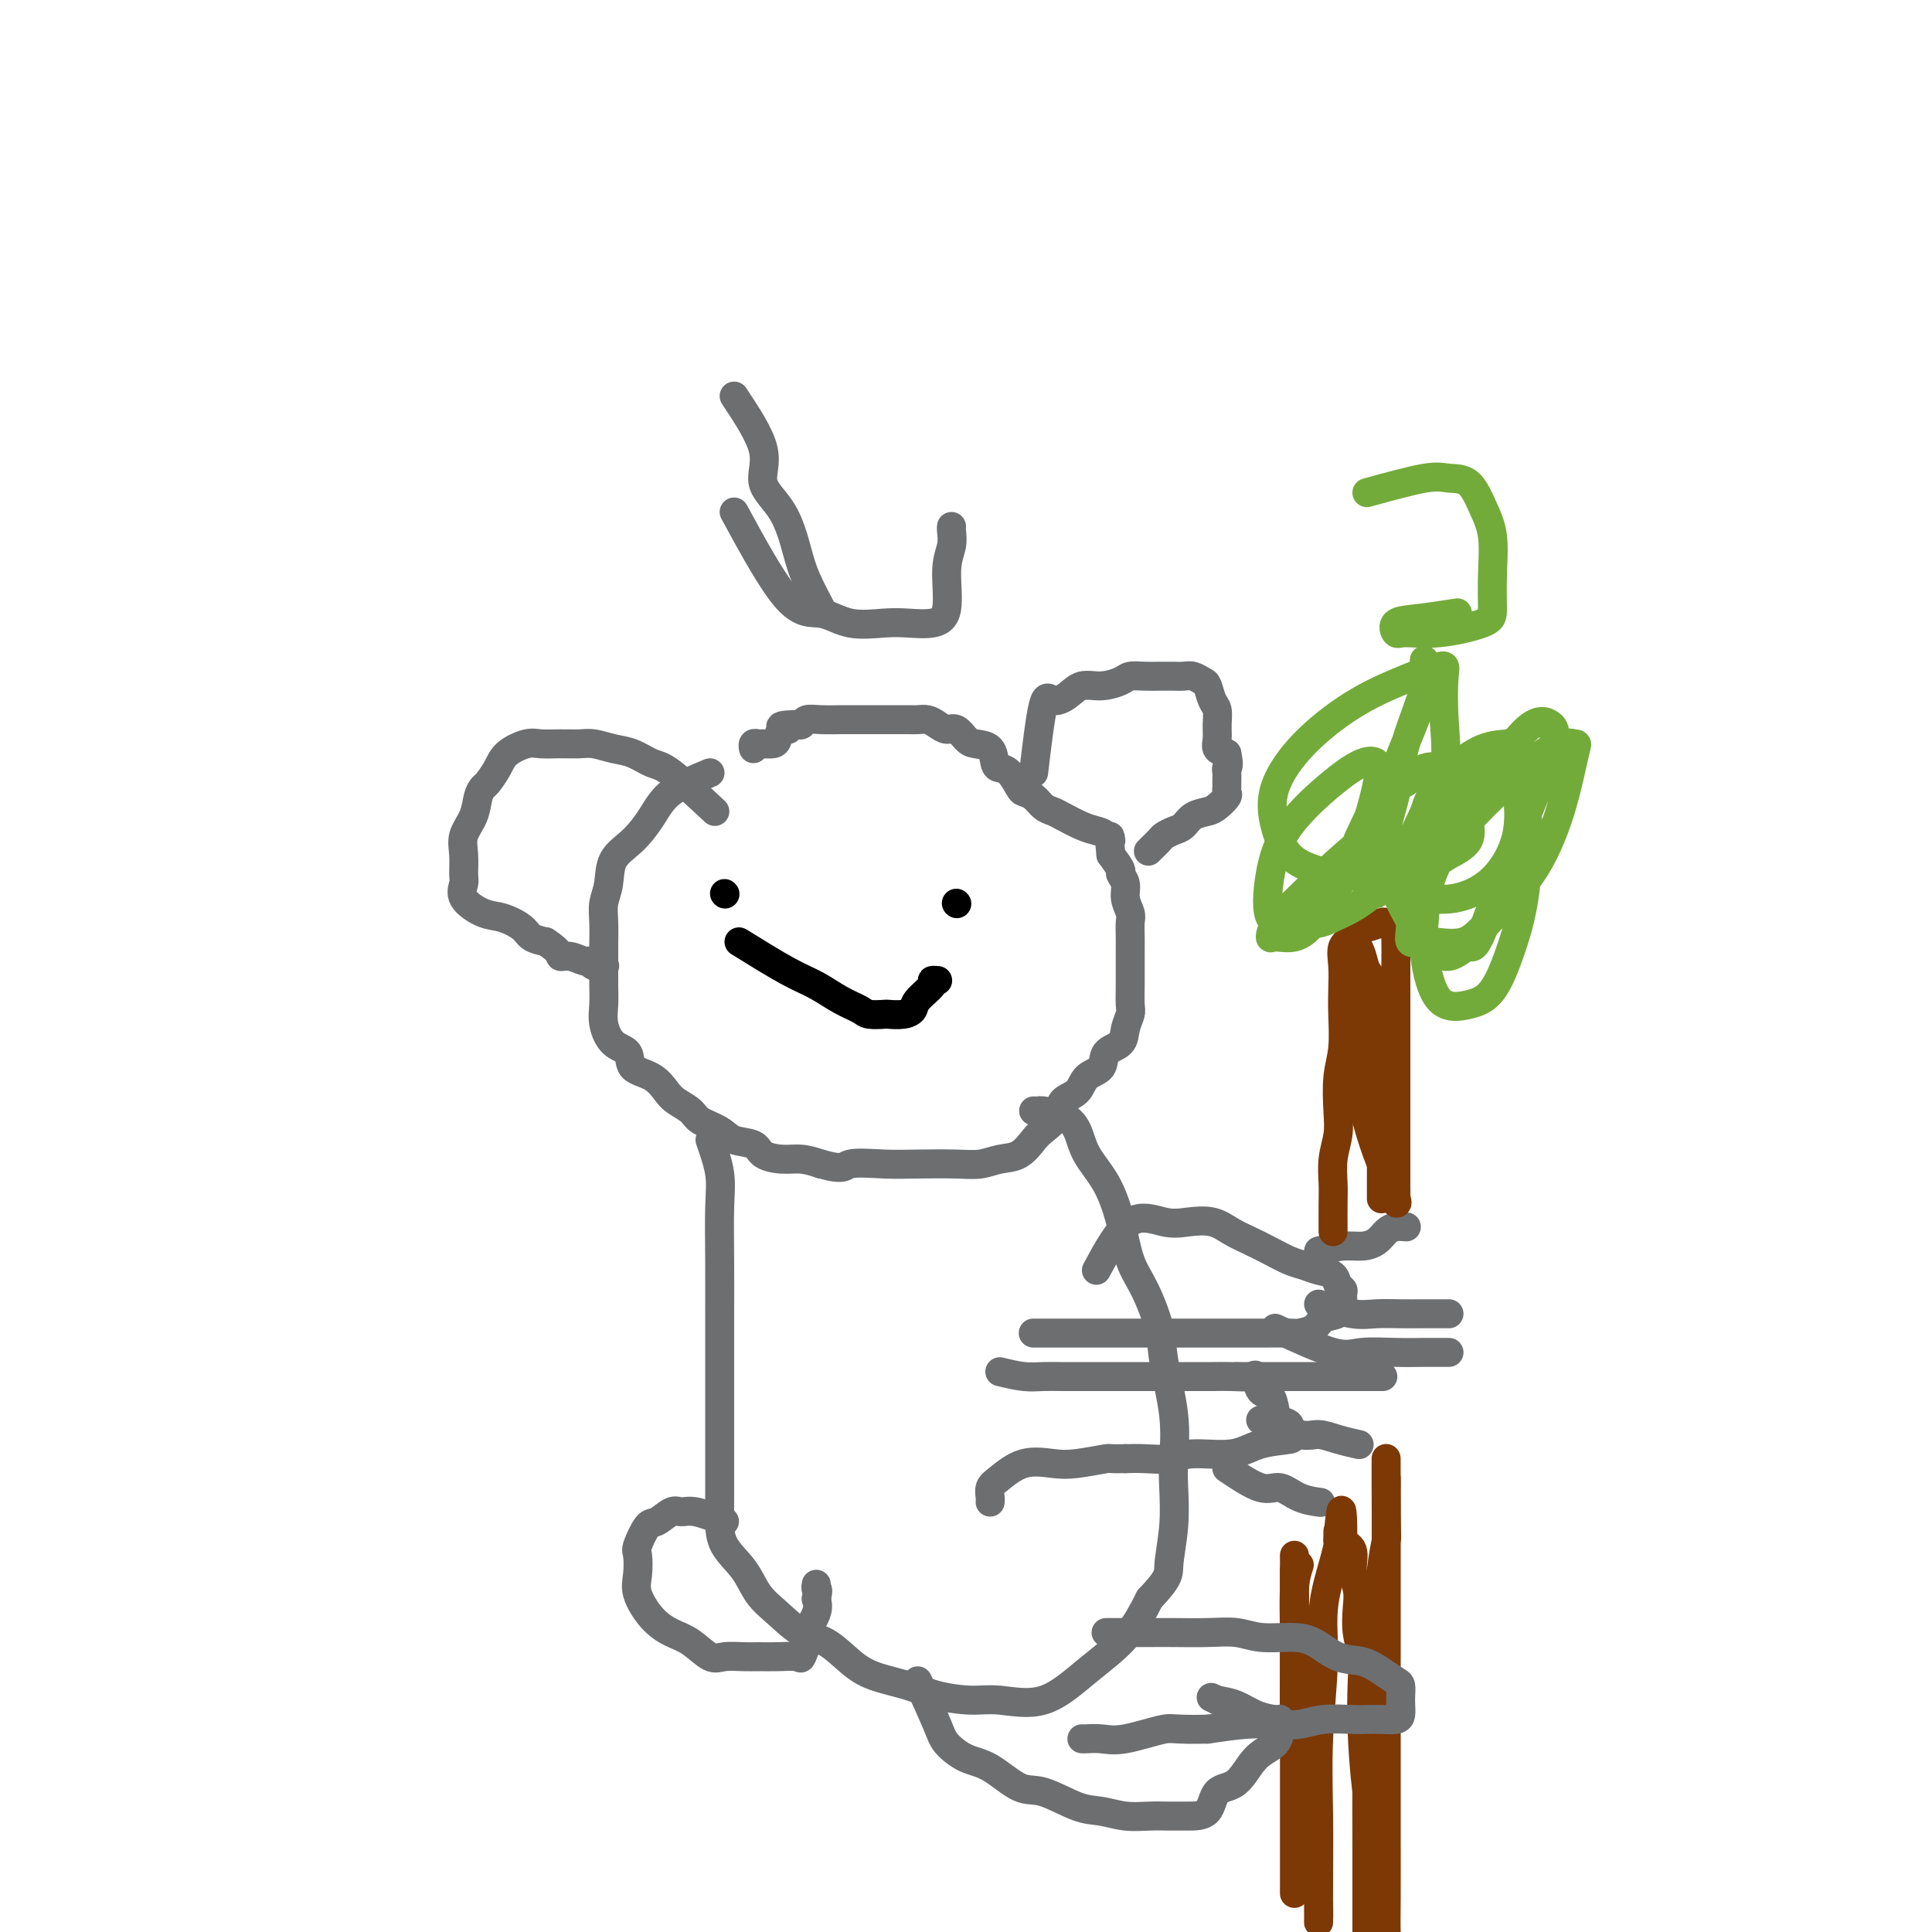 <svg viewBox='0 0 400 400' version='1.1' xmlns='http://www.w3.org/2000/svg' xmlns:xlink='http://www.w3.org/1999/xlink'><g fill='none' stroke='#6D6E70' stroke-width='6' stroke-linecap='round' stroke-linejoin='round'><path d='M147,160c-3.019,1.253 -6.037,2.505 -8,4c-1.963,1.495 -2.869,3.232 -4,5c-1.131,1.768 -2.485,3.567 -4,5c-1.515,1.433 -3.191,2.501 -4,4c-0.809,1.499 -0.753,3.429 -1,5c-0.247,1.571 -0.798,2.783 -1,4c-0.202,1.217 -0.054,2.440 0,4c0.054,1.560 0.013,3.459 0,5c-0.013,1.541 0.001,2.724 0,4c-0.001,1.276 -0.017,2.644 0,4c0.017,1.356 0.068,2.699 0,4c-0.068,1.301 -0.255,2.560 0,4c0.255,1.440 0.950,3.061 2,4c1.050,0.939 2.454,1.196 3,2c0.546,0.804 0.233,2.155 1,3c0.767,0.845 2.612,1.185 4,2c1.388,0.815 2.318,2.105 3,3c0.682,0.895 1.115,1.396 2,2c0.885,0.604 2.223,1.313 3,2c0.777,0.687 0.993,1.353 2,2c1.007,0.647 2.803,1.273 4,2c1.197,0.727 1.793,1.553 3,2c1.207,0.447 3.025,0.515 4,1c0.975,0.485 1.107,1.388 2,2c0.893,0.612 2.548,0.934 4,1c1.452,0.066 2.701,-0.124 4,0c1.299,0.124 2.650,0.562 4,1'/><path d='M170,241c4.886,1.393 4.599,0.374 6,0c1.401,-0.374 4.488,-0.104 7,0c2.512,0.104 4.447,0.041 7,0c2.553,-0.041 5.724,-0.059 8,0c2.276,0.059 3.658,0.197 5,0c1.342,-0.197 2.644,-0.727 4,-1c1.356,-0.273 2.767,-0.290 4,-1c1.233,-0.710 2.288,-2.114 3,-3c0.712,-0.886 1.081,-1.252 2,-2c0.919,-0.748 2.387,-1.876 3,-3c0.613,-1.124 0.372,-2.245 1,-3c0.628,-0.755 2.126,-1.146 3,-2c0.874,-0.854 1.123,-2.171 2,-3c0.877,-0.829 2.382,-1.171 3,-2c0.618,-0.829 0.348,-2.146 1,-3c0.652,-0.854 2.227,-1.246 3,-2c0.773,-0.754 0.743,-1.868 1,-3c0.257,-1.132 0.801,-2.280 1,-3c0.199,-0.720 0.053,-1.012 0,-2c-0.053,-0.988 -0.014,-2.672 0,-4c0.014,-1.328 0.004,-2.299 0,-3c-0.004,-0.701 0.000,-1.132 0,-2c-0.000,-0.868 -0.004,-2.175 0,-3c0.004,-0.825 0.016,-1.169 0,-2c-0.016,-0.831 -0.061,-2.149 0,-3c0.061,-0.851 0.228,-1.235 0,-2c-0.228,-0.765 -0.851,-1.912 -1,-3c-0.149,-1.088 0.177,-2.116 0,-3c-0.177,-0.884 -0.855,-1.623 -1,-2c-0.145,-0.377 0.244,-0.394 0,-1c-0.244,-0.606 -1.122,-1.803 -2,-3'/><path d='M230,177c-0.582,-5.738 -0.036,-3.583 0,-3c0.036,0.583 -0.437,-0.407 -1,-1c-0.563,-0.593 -1.214,-0.788 -2,-1c-0.786,-0.212 -1.705,-0.442 -3,-1c-1.295,-0.558 -2.967,-1.445 -4,-2c-1.033,-0.555 -1.428,-0.777 -2,-1c-0.572,-0.223 -1.322,-0.448 -2,-1c-0.678,-0.552 -1.284,-1.430 -2,-2c-0.716,-0.570 -1.540,-0.833 -2,-1c-0.460,-0.167 -0.555,-0.237 -1,-1c-0.445,-0.763 -1.239,-2.218 -2,-3c-0.761,-0.782 -1.488,-0.891 -2,-1c-0.512,-0.109 -0.809,-0.219 -1,-1c-0.191,-0.781 -0.278,-2.233 -1,-3c-0.722,-0.767 -2.080,-0.849 -3,-1c-0.920,-0.151 -1.401,-0.370 -2,-1c-0.599,-0.630 -1.315,-1.671 -2,-2c-0.685,-0.329 -1.337,0.056 -2,0c-0.663,-0.056 -1.336,-0.551 -2,-1c-0.664,-0.449 -1.318,-0.852 -2,-1c-0.682,-0.148 -1.392,-0.040 -2,0c-0.608,0.040 -1.115,0.011 -2,0c-0.885,-0.011 -2.146,-0.003 -3,0c-0.854,0.003 -1.299,0.001 -2,0c-0.701,-0.001 -1.659,-0.001 -3,0c-1.341,0.001 -3.066,0.004 -4,0c-0.934,-0.004 -1.076,-0.015 -2,0c-0.924,0.015 -2.629,0.056 -4,0c-1.371,-0.056 -2.408,-0.207 -3,0c-0.592,0.207 -0.741,0.774 -1,1c-0.259,0.226 -0.630,0.113 -1,0'/><path d='M165,150c-5.511,0.100 -2.790,0.850 -2,1c0.790,0.150 -0.351,-0.299 -1,0c-0.649,0.299 -0.805,1.347 -1,2c-0.195,0.653 -0.431,0.911 -1,1c-0.569,0.089 -1.473,0.010 -2,0c-0.527,-0.010 -0.677,0.049 -1,0c-0.323,-0.049 -0.818,-0.205 -1,0c-0.182,0.205 -0.052,0.773 0,1c0.052,0.227 0.026,0.114 0,0'/><path d='M214,160c0.692,-5.818 1.384,-11.635 2,-14c0.616,-2.365 1.156,-1.277 2,-1c0.844,0.277 1.993,-0.255 3,-1c1.007,-0.745 1.872,-1.702 3,-2c1.128,-0.298 2.519,0.064 4,0c1.481,-0.064 3.050,-0.553 4,-1c0.950,-0.447 1.280,-0.852 2,-1c0.720,-0.148 1.831,-0.039 3,0c1.169,0.039 2.396,0.010 3,0c0.604,-0.010 0.585,0.001 1,0c0.415,-0.001 1.263,-0.013 2,0c0.737,0.013 1.363,0.052 2,0c0.637,-0.052 1.285,-0.195 2,0c0.715,0.195 1.498,0.726 2,1c0.502,0.274 0.723,0.289 1,1c0.277,0.711 0.609,2.116 1,3c0.391,0.884 0.842,1.245 1,2c0.158,0.755 0.022,1.903 0,3c-0.022,1.097 0.071,2.141 0,3c-0.071,0.859 -0.306,1.531 0,2c0.306,0.469 1.153,0.734 2,1'/><path d='M254,156c0.619,2.814 0.165,2.848 0,3c-0.165,0.152 -0.043,0.421 0,1c0.043,0.579 0.005,1.468 0,2c-0.005,0.532 0.022,0.706 0,1c-0.022,0.294 -0.093,0.708 0,1c0.093,0.292 0.348,0.463 0,1c-0.348,0.537 -1.300,1.439 -2,2c-0.700,0.561 -1.147,0.781 -2,1c-0.853,0.219 -2.111,0.439 -3,1c-0.889,0.561 -1.408,1.464 -2,2c-0.592,0.536 -1.255,0.704 -2,1c-0.745,0.296 -1.571,0.718 -2,1c-0.429,0.282 -0.462,0.422 -1,1c-0.538,0.578 -1.582,1.594 -2,2c-0.418,0.406 -0.209,0.203 0,0'/><path d='M148,168c-3.447,-3.209 -6.894,-6.419 -9,-8c-2.106,-1.581 -2.870,-1.534 -4,-2c-1.130,-0.466 -2.626,-1.445 -4,-2c-1.374,-0.555 -2.626,-0.684 -4,-1c-1.374,-0.316 -2.869,-0.818 -4,-1c-1.131,-0.182 -1.896,-0.043 -3,0c-1.104,0.043 -2.546,-0.008 -4,0c-1.454,0.008 -2.918,0.076 -4,0c-1.082,-0.076 -1.781,-0.295 -3,0c-1.219,0.295 -2.957,1.103 -4,2c-1.043,0.897 -1.392,1.884 -2,3c-0.608,1.116 -1.477,2.360 -2,3c-0.523,0.640 -0.700,0.677 -1,1c-0.300,0.323 -0.722,0.934 -1,2c-0.278,1.066 -0.413,2.588 -1,4c-0.587,1.412 -1.624,2.712 -2,4c-0.376,1.288 -0.089,2.562 0,4c0.089,1.438 -0.021,3.039 0,4c0.021,0.961 0.173,1.283 0,2c-0.173,0.717 -0.672,1.831 0,3c0.672,1.169 2.514,2.393 4,3c1.486,0.607 2.615,0.596 4,1c1.385,0.404 3.027,1.224 4,2c0.973,0.776 1.278,1.507 2,2c0.722,0.493 1.861,0.746 3,1'/><path d='M113,195c3.233,2.089 2.816,2.812 3,3c0.184,0.188 0.971,-0.160 2,0c1.029,0.160 2.301,0.827 3,1c0.699,0.173 0.827,-0.150 1,0c0.173,0.150 0.393,0.771 1,1c0.607,0.229 1.602,0.065 2,0c0.398,-0.065 0.199,-0.033 0,0'/><path d='M147,236c0.845,2.421 1.691,4.843 2,7c0.309,2.157 0.083,4.051 0,7c-0.083,2.949 -0.022,6.954 0,11c0.022,4.046 0.006,8.132 0,12c-0.006,3.868 -0.002,7.517 0,11c0.002,3.483 0.001,6.801 0,10c-0.001,3.199 -0.001,6.280 0,9c0.001,2.720 0.005,5.081 0,7c-0.005,1.919 -0.018,3.397 0,5c0.018,1.603 0.069,3.329 1,5c0.931,1.671 2.744,3.285 4,5c1.256,1.715 1.956,3.530 3,5c1.044,1.470 2.433,2.596 4,4c1.567,1.404 3.314,3.086 5,4c1.686,0.914 3.312,1.060 5,2c1.688,0.940 3.437,2.673 5,4c1.563,1.327 2.938,2.249 5,3c2.062,0.751 4.810,1.330 7,2c2.190,0.670 3.822,1.430 6,2c2.178,0.570 4.903,0.949 7,1c2.097,0.051 3.565,-0.227 6,0c2.435,0.227 5.838,0.958 9,0c3.162,-0.958 6.082,-3.604 9,-6c2.918,-2.396 5.834,-4.542 8,-7c2.166,-2.458 3.583,-5.229 5,-8'/><path d='M238,331c4.249,-4.460 3.873,-5.110 4,-7c0.127,-1.890 0.759,-5.018 1,-8c0.241,-2.982 0.091,-5.816 0,-8c-0.091,-2.184 -0.124,-3.717 0,-6c0.124,-2.283 0.405,-5.314 0,-9c-0.405,-3.686 -1.497,-8.027 -2,-11c-0.503,-2.973 -0.415,-4.580 -1,-7c-0.585,-2.420 -1.841,-5.654 -3,-8c-1.159,-2.346 -2.221,-3.804 -3,-6c-0.779,-2.196 -1.274,-5.131 -2,-8c-0.726,-2.869 -1.683,-5.673 -3,-8c-1.317,-2.327 -2.993,-4.179 -4,-6c-1.007,-1.821 -1.345,-3.612 -2,-5c-0.655,-1.388 -1.626,-2.372 -3,-3c-1.374,-0.628 -3.152,-0.900 -4,-1c-0.848,-0.100 -0.767,-0.027 -1,0c-0.233,0.027 -0.781,0.008 -1,0c-0.219,-0.008 -0.110,-0.004 0,0'/></g>
<g fill='none' stroke='#000000' stroke-width='6' stroke-linecap='round' stroke-linejoin='round'><path d='M150,185c0.000,0.000 0.100,0.100 0.1,0.1'/><path d='M198,187c0.000,0.000 0.100,0.100 0.1,0.1'/><path d='M153,195c3.669,2.273 7.338,4.546 10,6c2.662,1.454 4.318,2.088 6,3c1.682,0.912 3.390,2.101 5,3c1.610,0.899 3.120,1.510 4,2c0.880,0.490 1.129,0.861 2,1c0.871,0.139 2.364,0.047 3,0c0.636,-0.047 0.417,-0.047 1,0c0.583,0.047 1.969,0.142 3,0c1.031,-0.142 1.705,-0.521 2,-1c0.295,-0.479 0.209,-1.056 1,-2c0.791,-0.944 2.460,-2.253 3,-3c0.540,-0.747 -0.047,-0.932 0,-1c0.047,-0.068 0.728,-0.019 1,0c0.272,0.019 0.136,0.010 0,0'/></g>
<g fill='none' stroke='#6D6E70' stroke-width='6' stroke-linecap='round' stroke-linejoin='round'><path d='M227,263c2.284,-4.223 4.567,-8.446 7,-10c2.433,-1.554 5.014,-0.439 7,0c1.986,0.439 3.377,0.200 5,0c1.623,-0.200 3.477,-0.362 5,0c1.523,0.362 2.715,1.249 4,2c1.285,0.751 2.664,1.367 4,2c1.336,0.633 2.627,1.282 4,2c1.373,0.718 2.826,1.506 4,2c1.174,0.494 2.070,0.696 3,1c0.930,0.304 1.895,0.711 3,1c1.105,0.289 2.349,0.461 3,1c0.651,0.539 0.709,1.444 1,2c0.291,0.556 0.814,0.764 1,1c0.186,0.236 0.035,0.501 0,1c-0.035,0.499 0.047,1.234 0,2c-0.047,0.766 -0.221,1.564 -1,2c-0.779,0.436 -2.161,0.509 -3,1c-0.839,0.491 -1.134,1.399 -2,2c-0.866,0.601 -2.304,0.893 -3,1c-0.696,0.107 -0.650,0.029 -2,0c-1.350,-0.029 -4.094,-0.008 -6,0c-1.906,0.008 -2.973,0.002 -6,0c-3.027,-0.002 -8.013,-0.001 -13,0'/><path d='M242,276c-6.363,0.000 -8.771,0.000 -12,0c-3.229,0.000 -7.278,0.000 -10,0c-2.722,0.000 -4.116,0.000 -5,0c-0.884,0.000 -1.258,0.000 -1,0c0.258,0.000 1.146,0.000 2,0c0.854,-0.000 1.672,0.000 2,0c0.328,0.000 0.164,0.000 0,0'/><path d='M273,259c1.738,-0.439 3.476,-0.878 5,-1c1.524,-0.122 2.832,0.072 4,0c1.168,-0.072 2.194,-0.412 3,-1c0.806,-0.588 1.391,-1.426 2,-2c0.609,-0.574 1.241,-0.885 2,-1c0.759,-0.115 1.645,-0.033 2,0c0.355,0.033 0.177,0.016 0,0'/><path d='M273,270c2.514,0.845 5.029,1.691 7,2c1.971,0.309 3.400,0.083 5,0c1.600,-0.083 3.371,-0.022 5,0c1.629,0.022 3.116,0.006 4,0c0.884,-0.006 1.165,-0.002 2,0c0.835,0.002 2.225,0.000 3,0c0.775,-0.000 0.936,-0.000 1,0c0.064,0.000 0.032,0.000 0,0'/><path d='M264,275c4.562,2.113 9.124,4.226 12,5c2.876,0.774 4.066,0.207 6,0c1.934,-0.207 4.613,-0.056 7,0c2.387,0.056 4.482,0.015 6,0c1.518,-0.015 2.458,-0.004 3,0c0.542,0.004 0.684,0.001 1,0c0.316,-0.001 0.804,-0.000 1,0c0.196,0.000 0.098,0.000 0,0'/><path d='M207,284c1.749,0.423 3.498,0.845 5,1c1.502,0.155 2.756,0.041 4,0c1.244,-0.041 2.479,-0.011 4,0c1.521,0.011 3.329,0.003 5,0c1.671,-0.003 3.206,-0.001 5,0c1.794,0.001 3.847,-0.000 6,0c2.153,0.000 4.405,0.001 6,0c1.595,-0.001 2.532,-0.003 4,0c1.468,0.003 3.467,0.012 5,0c1.533,-0.012 2.599,-0.044 4,0c1.401,0.044 3.135,0.165 4,0c0.865,-0.165 0.860,-0.615 1,0c0.140,0.615 0.424,2.296 1,3c0.576,0.704 1.445,0.430 2,1c0.555,0.570 0.795,1.984 1,3c0.205,1.016 0.376,1.633 1,2c0.624,0.367 1.700,0.484 2,1c0.300,0.516 -0.177,1.429 0,2c0.177,0.571 1.007,0.798 0,1c-1.007,0.202 -3.851,0.380 -6,1c-2.149,0.620 -3.604,1.683 -6,2c-2.396,0.317 -5.735,-0.111 -8,0c-2.265,0.111 -3.456,0.761 -5,1c-1.544,0.239 -3.441,0.068 -5,0c-1.559,-0.068 -2.779,-0.034 -4,0'/><path d='M233,302c-4.006,0.097 -3.020,-0.160 -4,0c-0.980,0.160 -3.927,0.739 -6,1c-2.073,0.261 -3.274,0.206 -5,0c-1.726,-0.206 -3.979,-0.563 -6,0c-2.021,0.563 -3.809,2.046 -5,3c-1.191,0.954 -1.783,1.379 -2,2c-0.217,0.621 -0.058,1.436 0,2c0.058,0.564 0.017,0.875 0,1c-0.017,0.125 -0.008,0.062 0,0'/><path d='M256,285c4.464,0.000 8.928,0.000 11,0c2.072,0.000 1.754,0.000 3,0c1.246,0.000 4.058,0.000 6,0c1.942,0.000 3.015,0.000 4,0c0.985,0.000 1.880,0.000 3,0c1.120,0.000 2.463,0.000 3,0c0.537,0.000 0.269,0.000 0,0'/><path d='M261,294c3.018,1.290 6.035,2.581 8,3c1.965,0.419 2.877,-0.032 4,0c1.123,0.032 2.456,0.547 4,1c1.544,0.453 3.298,0.844 4,1c0.702,0.156 0.351,0.078 0,0'/><path d='M254,304c2.595,1.743 5.190,3.486 7,4c1.810,0.514 2.836,-0.203 4,0c1.164,0.203 2.467,1.324 4,2c1.533,0.676 3.295,0.907 4,1c0.705,0.093 0.352,0.046 0,0'/></g>
<g fill='none' stroke='#7C3805' stroke-width='6' stroke-linecap='round' stroke-linejoin='round'><path d='M276,255c-0.008,-2.201 -0.016,-4.403 0,-6c0.016,-1.597 0.056,-2.590 0,-4c-0.056,-1.410 -0.207,-3.238 0,-5c0.207,-1.762 0.774,-3.457 1,-5c0.226,-1.543 0.113,-2.932 0,-5c-0.113,-2.068 -0.226,-4.814 0,-7c0.226,-2.186 0.791,-3.811 1,-6c0.209,-2.189 0.063,-4.942 0,-7c-0.063,-2.058 -0.042,-3.421 0,-5c0.042,-1.579 0.107,-3.375 0,-5c-0.107,-1.625 -0.386,-3.080 0,-4c0.386,-0.920 1.436,-1.304 2,-2c0.564,-0.696 0.642,-1.704 1,-2c0.358,-0.296 0.996,0.118 2,0c1.004,-0.118 2.374,-0.770 3,-1c0.626,-0.230 0.507,-0.039 1,0c0.493,0.039 1.596,-0.073 2,0c0.404,0.073 0.108,0.331 0,1c-0.108,0.669 -0.029,1.749 0,3c0.029,1.251 0.008,2.673 0,4c-0.008,1.327 -0.002,2.560 0,4c0.002,1.440 0.001,3.088 0,5c-0.001,1.912 -0.000,4.090 0,6c0.000,1.910 0.000,3.553 0,5c-0.000,1.447 -0.000,2.699 0,4c0.000,1.301 0.000,2.650 0,4'/><path d='M289,227c-0.000,6.332 -0.000,4.161 0,4c0.000,-0.161 0.000,1.687 0,3c-0.000,1.313 -0.000,2.091 0,3c0.000,0.909 0.000,1.949 0,3c-0.000,1.051 -0.001,2.113 0,3c0.001,0.887 0.003,1.598 0,2c-0.003,0.402 -0.010,0.495 0,1c0.010,0.505 0.036,1.424 0,2c-0.036,0.576 -0.132,0.811 0,1c0.132,0.189 0.494,0.334 0,-1c-0.494,-1.334 -1.845,-4.145 -3,-7c-1.155,-2.855 -2.113,-5.754 -3,-9c-0.887,-3.246 -1.703,-6.840 -2,-10c-0.297,-3.160 -0.076,-5.885 0,-9c0.076,-3.115 0.008,-6.619 0,-9c-0.008,-2.381 0.043,-3.639 0,-5c-0.043,-1.361 -0.179,-2.825 0,-3c0.179,-0.175 0.675,0.937 1,2c0.325,1.063 0.479,2.075 1,3c0.521,0.925 1.408,1.763 2,3c0.592,1.237 0.890,2.871 1,5c0.110,2.129 0.031,4.751 0,7c-0.031,2.249 -0.016,4.124 0,6'/><path d='M286,222c0.774,4.905 0.207,4.168 0,5c-0.207,0.832 -0.056,3.234 0,5c0.056,1.766 0.015,2.897 0,4c-0.015,1.103 -0.004,2.178 0,3c0.004,0.822 0.001,1.390 0,2c-0.001,0.610 -0.000,1.260 0,2c0.000,0.740 0.000,1.569 0,2c-0.000,0.431 -0.000,0.462 0,1c0.000,0.538 0.000,1.582 0,2c-0.000,0.418 -0.000,0.209 0,0'/><path d='M269,324c-0.423,1.303 -0.845,2.607 -1,5c-0.155,2.393 -0.041,5.876 0,9c0.041,3.124 0.011,5.889 0,9c-0.011,3.111 -0.003,6.568 0,10c0.003,3.432 0.001,6.839 0,10c-0.001,3.161 -0.000,6.076 0,9c0.000,2.924 0.000,5.858 0,8c-0.000,2.142 -0.000,3.493 0,5c0.000,1.507 0.000,3.172 0,3c-0.000,-0.172 -0.000,-2.181 0,-3c0.000,-0.819 0.000,-0.449 0,-2c-0.000,-1.551 -0.000,-5.022 0,-9c0.000,-3.978 0.000,-8.464 0,-12c-0.000,-3.536 -0.000,-6.122 0,-9c0.000,-2.878 0.000,-6.047 0,-9c-0.000,-2.953 -0.000,-5.691 0,-8c0.000,-2.309 0.000,-4.191 0,-6c-0.000,-1.809 -0.000,-3.547 0,-5c0.000,-1.453 0.000,-2.622 0,-4c-0.000,-1.378 -0.000,-2.965 0,-3c0.000,-0.035 0.000,1.483 0,3'/><path d='M268,325c-0.000,1.126 -0.000,2.441 0,4c0.000,1.559 0.001,3.360 0,5c-0.001,1.640 -0.004,3.117 0,5c0.004,1.883 0.015,4.173 0,7c-0.015,2.827 -0.057,6.192 0,11c0.057,4.808 0.211,11.060 1,16c0.789,4.940 2.211,8.568 3,12c0.789,3.432 0.943,6.668 1,9c0.057,2.332 0.016,3.759 0,4c-0.016,0.241 -0.005,-0.703 0,-1c0.005,-0.297 0.006,0.052 0,-1c-0.006,-1.052 -0.017,-3.505 0,-7c0.017,-3.495 0.064,-8.031 0,-13c-0.064,-4.969 -0.238,-10.372 0,-16c0.238,-5.628 0.887,-11.481 1,-16c0.113,-4.519 -0.309,-7.703 0,-11c0.309,-3.297 1.351,-6.707 2,-9c0.649,-2.293 0.906,-3.470 1,-4c0.094,-0.530 0.025,-0.412 0,-1c-0.025,-0.588 -0.007,-1.882 0,-2c0.007,-0.118 0.004,0.941 0,2'/><path d='M277,319c0.879,-12.279 1.076,-3.478 1,0c-0.076,3.478 -0.427,1.633 0,1c0.427,-0.633 1.630,-0.053 2,1c0.370,1.053 -0.093,2.580 0,4c0.093,1.420 0.743,2.733 1,4c0.257,1.267 0.121,2.489 0,4c-0.121,1.511 -0.226,3.311 0,5c0.226,1.689 0.785,3.267 1,5c0.215,1.733 0.086,3.621 0,6c-0.086,2.379 -0.129,5.248 0,9c0.129,3.752 0.431,8.386 1,13c0.569,4.614 1.406,9.209 2,13c0.594,3.791 0.944,6.779 1,9c0.056,2.221 -0.181,3.677 0,5c0.181,1.323 0.781,2.513 1,3c0.219,0.487 0.059,0.269 0,-1c-0.059,-1.269 -0.016,-3.590 0,-7c0.016,-3.410 0.004,-7.910 0,-14c-0.004,-6.090 -0.001,-13.770 0,-21c0.001,-7.230 0.000,-14.009 0,-20c-0.000,-5.991 -0.000,-11.193 0,-16c0.000,-4.807 0.000,-9.217 0,-12c-0.000,-2.783 -0.000,-3.938 0,-4c0.000,-0.062 0.000,0.969 0,2'/><path d='M287,308c-0.014,-13.548 -0.050,-0.918 0,5c0.050,5.918 0.185,5.126 0,6c-0.185,0.874 -0.691,3.415 -1,6c-0.309,2.585 -0.423,5.212 -1,8c-0.577,2.788 -1.619,5.735 -2,9c-0.381,3.265 -0.102,6.848 0,11c0.102,4.152 0.027,8.872 0,14c-0.027,5.128 -0.007,10.665 0,15c0.007,4.335 0.002,7.470 0,10c-0.002,2.530 -0.001,4.457 0,6c0.001,1.543 0.000,2.702 0,3c-0.000,0.298 -0.000,-0.266 0,-1c0.000,-0.734 0.000,-1.638 0,-2c-0.000,-0.362 -0.000,-0.181 0,0'/></g>
<g fill='none' stroke='#6D6E70' stroke-width='6' stroke-linecap='round' stroke-linejoin='round'><path d='M229,338c3.409,0.002 6.818,0.004 9,0c2.182,-0.004 3.135,-0.016 5,0c1.865,0.016 4.640,0.058 7,0c2.360,-0.058 4.303,-0.215 6,0c1.697,0.215 3.146,0.802 5,1c1.854,0.198 4.113,0.006 6,0c1.887,-0.006 3.402,0.173 5,1c1.598,0.827 3.279,2.301 5,3c1.721,0.699 3.480,0.624 5,1c1.520,0.376 2.799,1.203 4,2c1.201,0.797 2.322,1.565 3,2c0.678,0.435 0.912,0.537 1,1c0.088,0.463 0.029,1.287 0,2c-0.029,0.713 -0.028,1.315 0,2c0.028,0.685 0.082,1.452 0,2c-0.082,0.548 -0.300,0.878 -1,1c-0.700,0.122 -1.884,0.036 -3,0c-1.116,-0.036 -2.166,-0.024 -3,0c-0.834,0.024 -1.451,0.058 -3,0c-1.549,-0.058 -4.028,-0.209 -6,0c-1.972,0.209 -3.436,0.778 -5,1c-1.564,0.222 -3.229,0.098 -5,0c-1.771,-0.098 -3.649,-0.171 -6,0c-2.351,0.171 -5.176,0.585 -8,1'/><path d='M250,358c-7.192,0.188 -7.171,-0.342 -9,0c-1.829,0.342 -5.510,1.556 -8,2c-2.490,0.444 -3.791,0.119 -5,0c-1.209,-0.119 -2.325,-0.032 -3,0c-0.675,0.032 -0.907,0.009 -1,0c-0.093,-0.009 -0.046,-0.005 0,0'/><path d='M190,348c1.556,3.434 3.112,6.868 4,9c0.888,2.132 1.109,2.961 2,4c0.891,1.039 2.454,2.289 4,3c1.546,0.711 3.077,0.883 5,2c1.923,1.117 4.239,3.179 6,4c1.761,0.821 2.967,0.402 5,1c2.033,0.598 4.893,2.213 7,3c2.107,0.787 3.462,0.747 5,1c1.538,0.253 3.259,0.800 5,1c1.741,0.200 3.500,0.053 5,0c1.500,-0.053 2.740,-0.014 4,0c1.260,0.014 2.541,0.001 4,0c1.459,-0.001 3.095,0.009 4,-1c0.905,-1.009 1.080,-3.037 2,-4c0.920,-0.963 2.586,-0.859 4,-2c1.414,-1.141 2.575,-3.525 4,-5c1.425,-1.475 3.113,-2.041 4,-3c0.887,-0.959 0.972,-2.312 1,-3c0.028,-0.688 -0.001,-0.713 0,-1c0.001,-0.287 0.031,-0.837 0,-1c-0.031,-0.163 -0.122,0.059 -1,0c-0.878,-0.059 -2.544,-0.401 -4,-1c-1.456,-0.599 -2.702,-1.457 -4,-2c-1.298,-0.543 -2.649,-0.772 -4,-1'/><path d='M252,352c-2.167,-1.000 -1.083,-0.500 0,0'/><path d='M150,315c-2.236,-0.862 -4.471,-1.723 -6,-2c-1.529,-0.277 -2.350,0.031 -3,0c-0.650,-0.031 -1.127,-0.400 -2,0c-0.873,0.400 -2.142,1.569 -3,2c-0.858,0.431 -1.304,0.122 -2,1c-0.696,0.878 -1.643,2.941 -2,4c-0.357,1.059 -0.126,1.113 0,2c0.126,0.887 0.147,2.606 0,4c-0.147,1.394 -0.461,2.462 0,4c0.461,1.538 1.697,3.547 3,5c1.303,1.453 2.674,2.351 4,3c1.326,0.649 2.609,1.050 4,2c1.391,0.950 2.892,2.451 4,3c1.108,0.549 1.824,0.146 3,0c1.176,-0.146 2.811,-0.036 4,0c1.189,0.036 1.931,-0.000 3,0c1.069,0.000 2.467,0.038 4,0c1.533,-0.038 3.203,-0.152 4,0c0.797,0.152 0.722,0.571 1,0c0.278,-0.571 0.910,-2.132 1,-3c0.090,-0.868 -0.360,-1.041 0,-2c0.360,-0.959 1.532,-2.702 2,-4c0.468,-1.298 0.234,-2.149 0,-3'/><path d='M169,331c0.619,-2.250 0.167,-1.875 0,-2c-0.167,-0.125 -0.048,-0.750 0,-1c0.048,-0.250 0.024,-0.125 0,0'/></g>
<g fill='none' stroke='#73AB3A' stroke-width='6' stroke-linecap='round' stroke-linejoin='round'><path d='M285,185c-1.717,-3.010 -3.434,-6.019 -4,-8c-0.566,-1.981 0.018,-2.933 1,-5c0.982,-2.067 2.361,-5.248 4,-7c1.639,-1.752 3.539,-2.076 5,-3c1.461,-0.924 2.483,-2.446 4,-3c1.517,-0.554 3.530,-0.138 5,0c1.470,0.138 2.398,-0.003 3,0c0.602,0.003 0.880,0.151 1,1c0.120,0.849 0.084,2.399 0,4c-0.084,1.601 -0.216,3.252 0,5c0.216,1.748 0.781,3.591 0,5c-0.781,1.409 -2.906,2.382 -4,3c-1.094,0.618 -1.156,0.880 -2,1c-0.844,0.120 -2.471,0.099 -3,0c-0.529,-0.099 0.041,-0.275 0,-2c-0.041,-1.725 -0.691,-5.000 0,-8c0.691,-3.000 2.724,-5.724 5,-8c2.276,-2.276 4.795,-4.104 7,-5c2.205,-0.896 4.095,-0.859 5,-1c0.905,-0.141 0.824,-0.461 1,1c0.176,1.461 0.607,4.703 1,8c0.393,3.297 0.747,6.651 0,10c-0.747,3.349 -2.594,6.695 -5,9c-2.406,2.305 -5.371,3.571 -8,4c-2.629,0.429 -4.921,0.022 -6,0c-1.079,-0.022 -0.944,0.340 -1,-1c-0.056,-1.340 -0.302,-4.383 0,-7c0.302,-2.617 1.151,-4.809 2,-7'/><path d='M296,171c1.737,-3.838 5.578,-5.932 8,-8c2.422,-2.068 3.425,-4.108 5,-5c1.575,-0.892 3.721,-0.636 5,0c1.279,0.636 1.692,1.651 2,6c0.308,4.349 0.512,12.030 0,18c-0.512,5.970 -1.738,10.228 -3,14c-1.262,3.772 -2.560,7.059 -4,9c-1.440,1.941 -3.024,2.535 -5,3c-1.976,0.465 -4.345,0.801 -6,-1c-1.655,-1.801 -2.597,-5.737 -3,-9c-0.403,-3.263 -0.269,-5.851 0,-9c0.269,-3.149 0.673,-6.860 3,-11c2.327,-4.140 6.578,-8.711 11,-13c4.422,-4.289 9.015,-8.296 12,-10c2.985,-1.704 4.361,-1.104 5,-1c0.639,0.104 0.540,-0.286 0,2c-0.540,2.286 -1.522,7.249 -3,12c-1.478,4.751 -3.451,9.290 -6,13c-2.549,3.710 -5.673,6.592 -8,9c-2.327,2.408 -3.857,4.341 -6,5c-2.143,0.659 -4.898,0.045 -7,0c-2.102,-0.045 -3.550,0.480 -4,0c-0.450,-0.480 0.097,-1.965 0,-4c-0.097,-2.035 -0.839,-4.621 0,-8c0.839,-3.379 3.260,-7.553 6,-11c2.740,-3.447 5.799,-6.169 9,-10c3.201,-3.831 6.546,-8.772 9,-11c2.454,-2.228 4.019,-1.741 5,-1c0.981,0.741 1.380,1.738 0,6c-1.380,4.262 -4.537,11.789 -7,18c-2.463,6.211 -4.231,11.105 -6,16'/><path d='M308,190c-2.737,7.403 -3.081,5.912 -4,6c-0.919,0.088 -2.415,1.756 -4,2c-1.585,0.244 -3.259,-0.934 -5,-3c-1.741,-2.066 -3.549,-5.018 -5,-8c-1.451,-2.982 -2.546,-5.993 -3,-9c-0.454,-3.007 -0.266,-6.009 0,-9c0.266,-2.991 0.611,-5.969 2,-10c1.389,-4.031 3.823,-9.113 5,-13c1.177,-3.887 1.098,-6.577 1,-8c-0.098,-1.423 -0.216,-1.578 0,-1c0.216,0.578 0.766,1.889 0,5c-0.766,3.111 -2.848,8.021 -4,12c-1.152,3.979 -1.374,7.025 -2,10c-0.626,2.975 -1.654,5.877 -2,8c-0.346,2.123 -0.008,3.466 -1,5c-0.992,1.534 -3.313,3.257 -5,4c-1.687,0.743 -2.739,0.505 -5,0c-2.261,-0.505 -5.733,-1.278 -8,-3c-2.267,-1.722 -3.331,-4.393 -4,-7c-0.669,-2.607 -0.942,-5.151 0,-8c0.942,-2.849 3.100,-6.002 6,-9c2.900,-2.998 6.542,-5.839 10,-8c3.458,-2.161 6.734,-3.642 10,-5c3.266,-1.358 6.524,-2.594 8,-3c1.476,-0.406 1.171,0.019 1,2c-0.171,1.981 -0.206,5.517 0,9c0.206,3.483 0.655,6.914 0,10c-0.655,3.086 -2.413,5.827 -4,9c-1.587,3.173 -3.004,6.777 -5,10c-1.996,3.223 -4.570,6.064 -7,8c-2.430,1.936 -4.715,2.968 -7,4'/><path d='M276,190c-3.683,2.032 -5.890,1.110 -8,1c-2.110,-0.110 -4.122,0.590 -5,-1c-0.878,-1.590 -0.621,-5.472 0,-9c0.621,-3.528 1.605,-6.703 4,-10c2.395,-3.297 6.200,-6.716 9,-9c2.800,-2.284 4.595,-3.432 6,-4c1.405,-0.568 2.421,-0.557 3,0c0.579,0.557 0.722,1.660 0,5c-0.722,3.340 -2.309,8.919 -4,13c-1.691,4.081 -3.487,6.665 -5,9c-1.513,2.335 -2.745,4.422 -4,6c-1.255,1.578 -2.534,2.648 -4,3c-1.466,0.352 -3.119,-0.014 -4,0c-0.881,0.014 -0.990,0.407 -1,0c-0.010,-0.407 0.078,-1.616 2,-4c1.922,-2.384 5.677,-5.943 9,-9c3.323,-3.057 6.214,-5.610 8,-7c1.786,-1.390 2.468,-1.615 3,-2c0.532,-0.385 0.916,-0.928 1,-1c0.084,-0.072 -0.131,0.327 -1,1c-0.869,0.673 -2.391,1.621 -3,2c-0.609,0.379 -0.304,0.190 0,0'/><path d='M283,102c4.607,-1.269 9.214,-2.538 12,-3c2.786,-0.462 3.752,-0.118 5,0c1.248,0.118 2.779,0.010 4,1c1.221,0.990 2.131,3.080 3,5c0.869,1.920 1.698,3.671 2,6c0.302,2.329 0.078,5.236 0,8c-0.078,2.764 -0.010,5.383 0,7c0.010,1.617 -0.039,2.230 -2,3c-1.961,0.770 -5.834,1.696 -9,2c-3.166,0.304 -5.625,-0.013 -7,0c-1.375,0.013 -1.667,0.357 -2,0c-0.333,-0.357 -0.708,-1.415 0,-2c0.708,-0.585 2.498,-0.696 5,-1c2.502,-0.304 5.715,-0.801 7,-1c1.285,-0.199 0.643,-0.099 0,0'/></g>
<g fill='none' stroke='#6D6E70' stroke-width='6' stroke-linecap='round' stroke-linejoin='round'><path d='M152,82c2.636,3.983 5.271,7.966 6,11c0.729,3.034 -0.449,5.119 0,7c0.449,1.881 2.524,3.559 4,6c1.476,2.441 2.355,5.644 3,8c0.645,2.356 1.058,3.865 2,6c0.942,2.135 2.412,4.896 3,6c0.588,1.104 0.294,0.552 0,0'/><path d='M152,106c3.990,7.328 7.980,14.657 11,18c3.020,3.343 5.070,2.701 7,3c1.930,0.299 3.740,1.540 6,2c2.260,0.460 4.969,0.140 7,0c2.031,-0.140 3.385,-0.099 5,0c1.615,0.099 3.490,0.254 5,0c1.510,-0.254 2.653,-0.919 3,-3c0.347,-2.081 -0.103,-5.577 0,-8c0.103,-2.423 0.760,-3.773 1,-5c0.240,-1.227 0.065,-2.330 0,-3c-0.065,-0.670 -0.018,-0.906 0,-1c0.018,-0.094 0.009,-0.047 0,0'/></g>
</svg>